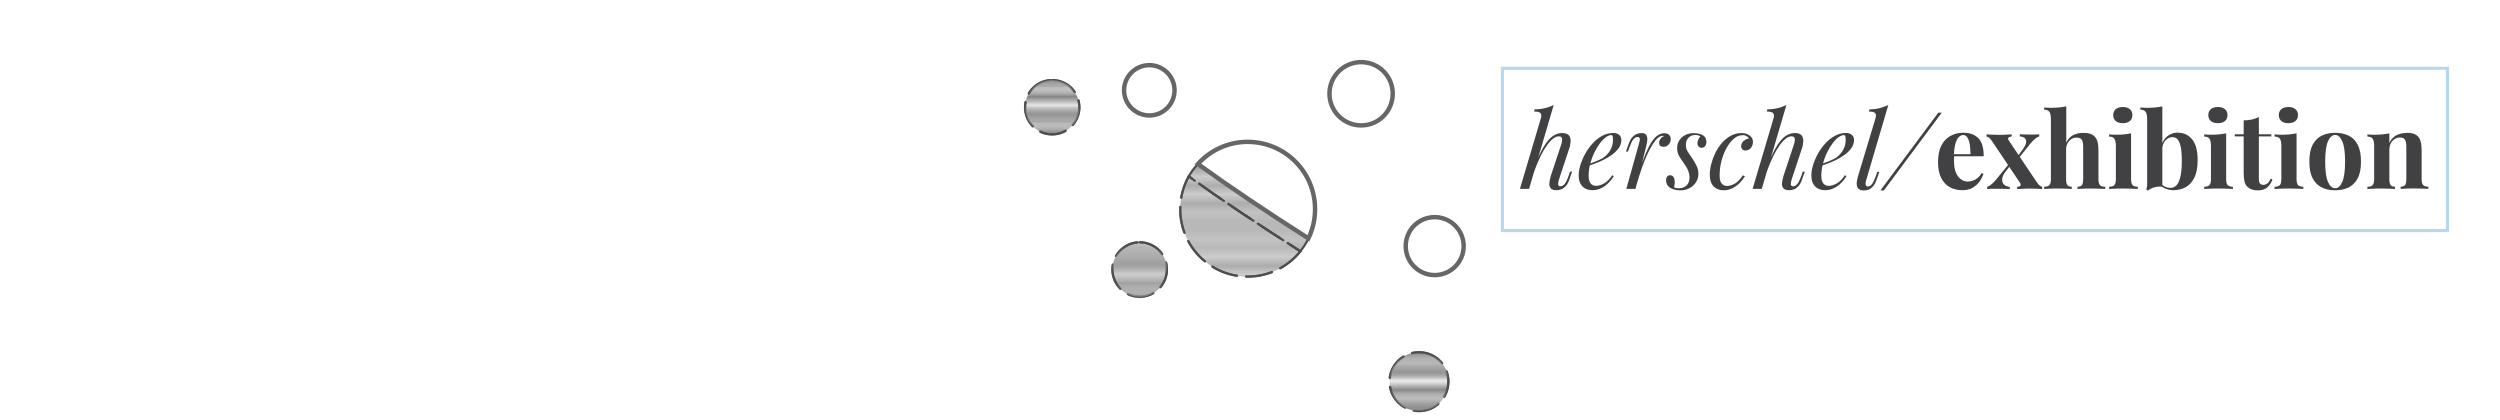 <?xml version="1.0" encoding="UTF-8"?>
<svg id="Layer_2" xmlns="http://www.w3.org/2000/svg" xmlns:xlink="http://www.w3.org/1999/xlink" viewBox="0 0 281.28 47.25">
  <defs>
    <style>
      .cls-1, .cls-2, .cls-3, .cls-4, .cls-5 {
        fill: none;
      }

      .cls-2 {
        stroke: #4d4d4d;
      }

      .cls-2, .cls-6, .cls-7, .cls-8, .cls-9 {
        stroke-dasharray: 3 1;
        stroke-width: .25px;
      }

      .cls-2, .cls-5 {
        stroke-linecap: round;
      }

      .cls-10 {
        fill: url(#Nuovo_campione_pattern_7-5);
      }

      .cls-11 {
        fill: #414042;
      }

      .cls-6 {
        fill: url(#Nuovo_campione_pattern_7);
      }

      .cls-6, .cls-12, .cls-7, .cls-8, .cls-9 {
        stroke: #666;
      }

      .cls-13 {
        opacity: .51;
      }

      .cls-13, .cls-12 {
        fill: #fff;
      }

      .cls-12 {
        stroke-width: .5px;
      }

      .cls-14 {
        fill: url(#New_Pattern_Swatch_11);
      }

      .cls-3 {
        stroke: #666;
        stroke-width: .86px;
      }

      .cls-3, .cls-4 {
        stroke-linecap: square;
      }

      .cls-4 {
        opacity: .93;
        stroke: #999;
        stroke-width: 1.4px;
      }

      .cls-15 {
        fill: url(#New_Pattern_Swatch_11-3);
      }

      .cls-16 {
        fill: url(#New_Pattern_Swatch_11-2);
      }

      .cls-7 {
        fill: url(#Nuovo_campione_pattern_7-2);
      }

      .cls-8 {
        fill: url(#Nuovo_campione_pattern_7-3);
      }

      .cls-9 {
        fill: url(#Nuovo_campione_pattern_7-4);
      }

      .cls-5 {
        opacity: .6;
        stroke: #86bee5;
        stroke-width: .35px;
      }
    </style>
    <pattern id="Nuovo_campione_pattern_7" data-name="Nuovo campione pattern 7" x="0" y="0" width="82.59" height="85.8" patternTransform="translate(487.35 -228.62)" patternUnits="userSpaceOnUse" viewBox="0 0 82.59 85.8">
      <g>
        <rect class="cls-1" y="0" width="82.59" height="85.8"/>
        <line class="cls-3" y1="84.83" x2="82.59" y2="84.83"/>
        <line class="cls-3" y1="82.88" x2="82.59" y2="82.88"/>
        <line class="cls-3" y1="80.93" x2="82.59" y2="80.93"/>
        <line class="cls-3" y1="78.97" x2="82.59" y2="78.97"/>
        <line class="cls-3" y1="77.03" x2="82.59" y2="77.03"/>
        <line class="cls-3" y1="75.08" x2="82.59" y2="75.08"/>
        <line class="cls-3" y1="73.13" x2="82.59" y2="73.13"/>
        <line class="cls-3" y1="71.18" x2="82.59" y2="71.18"/>
        <line class="cls-3" y1="69.22" x2="82.59" y2="69.22"/>
        <line class="cls-3" y1="67.28" x2="82.59" y2="67.28"/>
        <line class="cls-3" y1="65.33" x2="82.59" y2="65.33"/>
        <line class="cls-3" y1="63.38" x2="82.59" y2="63.38"/>
        <line class="cls-3" y1="61.43" x2="82.59" y2="61.43"/>
        <line class="cls-3" y1="59.48" x2="82.59" y2="59.48"/>
        <line class="cls-3" y1="57.53" x2="82.59" y2="57.53"/>
        <line class="cls-3" y1="55.58" x2="82.59" y2="55.58"/>
        <line class="cls-3" y1="53.63" x2="82.59" y2="53.63"/>
        <line class="cls-3" y1="51.68" x2="82.59" y2="51.68"/>
        <line class="cls-3" y1="49.73" x2="82.59" y2="49.73"/>
        <line class="cls-3" y1="47.78" x2="82.59" y2="47.78"/>
        <line class="cls-3" y1="45.83" x2="82.59" y2="45.83"/>
        <line class="cls-3" y1="43.88" x2="82.59" y2="43.88"/>
        <line class="cls-3" y1="41.93" x2="82.59" y2="41.93"/>
        <line class="cls-3" y1="39.98" x2="82.59" y2="39.98"/>
        <line class="cls-3" y1="38.03" x2="82.59" y2="38.03"/>
        <line class="cls-3" y1="36.08" x2="82.59" y2="36.08"/>
        <line class="cls-3" y1="34.13" x2="82.59" y2="34.13"/>
        <line class="cls-3" y1="32.18" x2="82.59" y2="32.18"/>
        <line class="cls-3" y1="30.23" x2="82.59" y2="30.23"/>
        <line class="cls-3" y1="28.28" x2="82.59" y2="28.28"/>
        <line class="cls-3" y1="26.33" x2="82.59" y2="26.33"/>
        <line class="cls-3" y1="24.38" x2="82.59" y2="24.38"/>
        <line class="cls-3" y1="22.43" x2="82.59" y2="22.43"/>
        <line class="cls-3" y1="20.48" x2="82.59" y2="20.48"/>
        <line class="cls-3" y1="18.53" x2="82.59" y2="18.53"/>
        <line class="cls-3" y1="16.58" x2="82.59" y2="16.58"/>
        <line class="cls-3" y1="14.63" x2="82.59" y2="14.63"/>
        <line class="cls-3" y1="12.68" x2="82.59" y2="12.68"/>
        <line class="cls-3" y1="10.73" x2="82.59" y2="10.73"/>
        <line class="cls-3" y1="8.78" x2="82.59" y2="8.78"/>
        <line class="cls-3" y1="6.83" x2="82.59" y2="6.83"/>
        <line class="cls-3" y1="4.88" x2="82.59" y2="4.88"/>
        <line class="cls-3" y1="2.93" x2="82.59" y2="2.93"/>
        <line class="cls-3" y1=".98" x2="82.59" y2=".98"/>
        <line class="cls-3" x1="-24.66" y1="8.78" x2="-11.76" y2="8.78"/>
      </g>
    </pattern>
    <pattern id="Nuovo_campione_pattern_7-2" data-name="Nuovo campione pattern 7" patternTransform="translate(487.35 -224.62)" xlink:href="#Nuovo_campione_pattern_7"/>
    <pattern id="Nuovo_campione_pattern_7-3" data-name="Nuovo campione pattern 7" patternTransform="translate(487.35 -224.62)" xlink:href="#Nuovo_campione_pattern_7"/>
    <pattern id="Nuovo_campione_pattern_7-4" data-name="Nuovo campione pattern 7" patternTransform="translate(487.35 -224.62)" xlink:href="#Nuovo_campione_pattern_7"/>
    <pattern id="Nuovo_campione_pattern_7-5" data-name="Nuovo campione pattern 7" patternTransform="translate(487.35 -224.62)" xlink:href="#Nuovo_campione_pattern_7"/>
    <pattern id="New_Pattern_Swatch_11" data-name="New Pattern Swatch 11" x="0" y="0" width="177.58" height="176.2" patternTransform="translate(429.58 -237.81)" patternUnits="userSpaceOnUse" viewBox="0 0 177.58 176.2">
      <g>
        <rect class="cls-1" width="177.58" height="176.2"/>
        <line class="cls-4" y1="174.2" x2="177.58" y2="174.2"/>
        <line class="cls-4" y1="170.19" x2="177.58" y2="170.19"/>
        <line class="cls-4" y1="166.19" x2="177.58" y2="166.19"/>
        <line class="cls-4" y1="162.18" x2="177.58" y2="162.18"/>
        <line class="cls-4" y1="158.18" x2="177.58" y2="158.18"/>
        <line class="cls-4" y1="154.17" x2="177.58" y2="154.17"/>
        <line class="cls-4" y1="150.17" x2="177.58" y2="150.17"/>
        <line class="cls-4" y1="146.16" x2="177.58" y2="146.16"/>
        <line class="cls-4" y1="142.16" x2="177.58" y2="142.16"/>
        <line class="cls-4" y1="138.16" x2="177.58" y2="138.16"/>
        <line class="cls-4" y1="134.15" x2="177.58" y2="134.15"/>
        <line class="cls-4" y1="130.15" x2="177.58" y2="130.15"/>
        <line class="cls-4" y1="126.14" x2="177.58" y2="126.14"/>
        <line class="cls-4" y1="122.14" x2="177.58" y2="122.14"/>
        <line class="cls-4" y1="118.15" x2="177.58" y2="118.15"/>
        <line class="cls-4" y1="114.13" x2="177.58" y2="114.13"/>
        <line class="cls-4" y1="110.12" x2="177.58" y2="110.12"/>
        <line class="cls-4" y1="106.12" x2="177.58" y2="106.12"/>
        <line class="cls-4" y1="102.12" x2="177.58" y2="102.12"/>
        <line class="cls-4" y1="98.11" x2="177.58" y2="98.11"/>
        <line class="cls-4" y1="94.11" x2="177.58" y2="94.11"/>
        <line class="cls-4" y1="90.11" x2="177.58" y2="90.11"/>
        <line class="cls-4" y1="86.1" x2="177.58" y2="86.1"/>
        <line class="cls-4" y1="82.09" x2="177.58" y2="82.09"/>
        <line class="cls-4" y1="78.09" x2="177.58" y2="78.09"/>
        <line class="cls-4" y1="74.09" x2="177.58" y2="74.09"/>
        <line class="cls-4" y1="70.08" x2="177.58" y2="70.08"/>
        <line class="cls-4" y1="66.08" x2="177.58" y2="66.08"/>
        <line class="cls-4" y1="62.07" x2="177.58" y2="62.07"/>
        <line class="cls-4" y1="58.07" x2="177.58" y2="58.07"/>
        <line class="cls-4" y1="54.06" x2="177.58" y2="54.06"/>
        <line class="cls-4" y1="50.06" x2="177.58" y2="50.06"/>
        <line class="cls-4" y1="46.05" x2="177.58" y2="46.05"/>
        <line class="cls-4" y1="42.05" x2="177.58" y2="42.05"/>
        <line class="cls-4" y1="38.04" x2="177.58" y2="38.04"/>
        <line class="cls-4" y1="34.04" x2="177.58" y2="34.04"/>
        <line class="cls-4" y1="30.04" x2="177.58" y2="30.04"/>
        <line class="cls-4" y1="26.03" x2="177.58" y2="26.03"/>
        <line class="cls-4" y1="22.03" x2="177.58" y2="22.03"/>
        <line class="cls-4" y1="18.02" x2="177.58" y2="18.02"/>
        <line class="cls-4" y1="14.02" x2="177.58" y2="14.02"/>
        <line class="cls-4" y1="10.02" x2="177.58" y2="10.02"/>
        <line class="cls-4" y1="6.01" x2="177.58" y2="6.01"/>
        <line class="cls-4" y1="2" x2="177.58" y2="2"/>
        <line class="cls-4" x1="-53.03" y1="18.02" x2="-25.28" y2="18.02"/>
      </g>
    </pattern>
    <pattern id="New_Pattern_Swatch_11-2" data-name="New Pattern Swatch 11" patternTransform="translate(429.58 -233.81)" xlink:href="#New_Pattern_Swatch_11"/>
    <pattern id="New_Pattern_Swatch_11-3" data-name="New Pattern Swatch 11" patternTransform="translate(429.58 -233.81)" xlink:href="#New_Pattern_Swatch_11"/>
  </defs>
  <g id="Layer_11">
    <g>
      <path class="cls-6" d="M159.66,39.63c1.83,0,3.3,1.46,3.3,3.3s-1.47,3.32-3.3,3.32-3.32-1.48-3.32-3.32,1.48-3.3,3.32-3.3Z"/>
      <path class="cls-7" d="M146.31,28.27c-1.39,1.74-3.53,2.85-5.94,2.85-4.18,0-7.58-3.39-7.58-7.58,0-1.35.35-2.6.96-3.7,3.53,2.54,7.88,5.46,12.55,8.42Z"/>
      <path class="cls-8" d="M128.23,27.26c1.7,0,3.06,1.37,3.06,3.06s-1.37,3.07-3.06,3.07-3.07-1.39-3.07-3.07,1.39-3.06,3.07-3.06Z"/>
      <path class="cls-9" d="M118.38,9.01c1.7,0,3.06,1.37,3.06,3.05s-1.37,3.06-3.06,3.06-3.05-1.37-3.05-3.06,1.37-3.05,3.05-3.05Z"/>
      <path class="cls-10" d="M147.21,26.82c-.23.52-.54,1-.91,1.45-4.66-2.97-9.02-5.88-12.55-8.42.27-.5.62-.96,1.02-1.39,3.49,2.53,7.81,5.42,12.43,8.37Z"/>
      <path class="cls-2" d="M159.66,39.63c1.83,0,3.3,1.46,3.3,3.3s-1.47,3.32-3.3,3.32-3.32-1.48-3.32-3.32,1.48-3.3,3.32-3.3Z"/>
      <path class="cls-2" d="M146.31,28.27c-1.39,1.74-3.53,2.85-5.94,2.85-4.18,0-7.58-3.39-7.58-7.58,0-1.35.35-2.6.96-3.7,3.53,2.54,7.88,5.46,12.55,8.42Z"/>
      <path class="cls-2" d="M128.23,27.26c1.7,0,3.06,1.37,3.06,3.06s-1.37,3.07-3.06,3.07-3.07-1.39-3.07-3.07,1.39-3.06,3.07-3.06Z"/>
      <path class="cls-2" d="M118.38,9.01c1.7,0,3.06,1.37,3.06,3.05s-1.37,3.06-3.06,3.06-3.05-1.37-3.05-3.06,1.37-3.05,3.05-3.05Z"/>
      <path class="cls-14" d="M162.96,42.93c0-1.83-1.47-3.3-3.3-3.3s-3.32,1.46-3.32,3.3,1.48,3.32,3.32,3.32,3.3-1.48,3.3-3.32Z"/>
      <path class="cls-16" d="M131.29,30.33c0-1.7-1.37-3.06-3.06-3.06s-3.07,1.37-3.07,3.06,1.39,3.07,3.07,3.07,3.06-1.39,3.06-3.07Z"/>
      <path class="cls-15" d="M121.44,12.06c0-1.68-1.37-3.05-3.06-3.05s-3.05,1.37-3.05,3.05,1.37,3.06,3.05,3.06,3.06-1.37,3.06-3.06Z"/>
      <path class="cls-2" d="M147.21,26.82c-.23.52-.54,1-.91,1.45-4.66-2.97-9.02-5.88-12.55-8.42.27-.5.62-.96,1.02-1.39,3.49,2.53,7.81,5.42,12.43,8.37Z"/>
      <path class="cls-12" d="M161.42,24.43c1.79,0,3.26,1.46,3.26,3.26s-1.46,3.26-3.26,3.26-3.26-1.45-3.26-3.26,1.46-3.26,3.26-3.26Z"/>
      <path class="cls-12" d="M153.15,6.99c1.97,0,3.55,1.58,3.55,3.55s-1.58,3.57-3.55,3.57-3.57-1.6-3.57-3.57,1.6-3.55,3.57-3.55Z"/>
      <path class="cls-12" d="M147.96,23.54c0,1.18-.27,2.29-.75,3.28-4.63-2.95-8.94-5.84-12.43-8.37,1.37-1.52,3.37-2.49,5.59-2.49,4.2,0,7.59,3.39,7.59,7.58Z"/>
      <path class="cls-12" d="M129.32,7.33c1.56,0,2.83,1.27,2.83,2.83s-1.27,2.83-2.83,2.83-2.85-1.27-2.85-2.83,1.27-2.83,2.85-2.83Z"/>
      <rect class="cls-13" x="169.04" y="7.68" width="106.33" height="18.26"/>
      <g>
        <path class="cls-11" d="M172.04,21.25h-1.03l2.35-7.92c.08-.27.07-.47-.03-.59-.1-.13-.34-.19-.73-.19l.07-.25c.44,0,.83-.05,1.18-.14.35-.08.67-.2.96-.35l-2.77,9.44ZM172.37,19.49c.3-.83.59-1.54.86-2.11.27-.58.54-1.04.81-1.4s.55-.61.83-.77c.28-.16.58-.24.89-.24.37,0,.63.09.77.27.14.18.2.41.18.68-.02.28-.07.56-.17.84l-1.15,3.47c-.06.21-.09.38-.08.52s.1.21.27.21c.15,0,.3-.08.45-.25.15-.17.3-.49.47-.96l.15-.44h.23l-.3.87c-.11.33-.25.59-.41.76-.16.17-.33.3-.51.36-.18.07-.35.1-.52.1-.32,0-.54-.07-.66-.21-.13-.14-.18-.34-.16-.59.02-.25.08-.54.18-.86l1.13-3.4c.04-.12.08-.26.11-.42s.03-.3-.02-.41c-.04-.12-.16-.17-.35-.17s-.41.09-.64.27c-.23.18-.46.43-.7.77-.24.33-.47.73-.7,1.2s-.45.99-.66,1.56c-.21.57-.41,1.19-.59,1.86l.27-1.52Z"/>
        <path class="cls-11" d="M178.48,18.55c.44-.15.85-.3,1.21-.45.36-.15.65-.3.86-.47.28-.23.51-.51.68-.83.17-.33.25-.68.25-1.07,0-.23-.02-.38-.05-.44s-.08-.09-.14-.09c-.2,0-.41.09-.64.26-.23.17-.46.41-.68.72-.22.3-.43.65-.61,1.04-.19.39-.33.8-.45,1.24-.11.44-.17.88-.17,1.31,0,.4.08.7.23.87.15.18.35.27.59.27.29,0,.59-.09.9-.26s.63-.48.93-.93l.19.09c-.15.26-.35.52-.59.76-.25.25-.52.45-.83.6-.3.15-.63.23-.97.23-.32,0-.59-.06-.83-.19-.24-.13-.42-.31-.55-.56-.13-.25-.19-.56-.19-.92,0-.34.06-.72.19-1.15.13-.42.31-.85.54-1.27.23-.42.51-.81.84-1.17.32-.36.68-.64,1.08-.86.4-.21.82-.32,1.27-.32.25,0,.45.07.62.2.17.13.26.33.26.59,0,.32-.09.61-.28.89-.19.27-.43.52-.74.75-.3.23-.64.43-.99.6-.36.17-.7.33-1.05.45s-.64.23-.9.31v-.2Z"/>
        <path class="cls-11" d="M184.01,21.25h-1.03l1.43-5.1c.08-.27.11-.46.08-.57-.03-.11-.11-.17-.24-.17-.17,0-.33.09-.48.27-.14.18-.29.49-.45.94l-.15.44h-.23l.3-.87c.12-.33.26-.59.42-.76.16-.17.33-.29.51-.36.18-.07.35-.1.5-.1.24,0,.41.05.5.15.1.1.15.24.17.4.01.17,0,.35-.04.54-.04.19-.08.38-.12.56l-1.16,4.61ZM187.07,15.28c-.18,0-.37.09-.56.26-.19.17-.39.42-.59.74-.2.32-.4.7-.61,1.15-.2.45-.4.94-.59,1.49-.19.55-.38,1.14-.56,1.77l.3-1.52c.26-.78.5-1.43.73-1.96.23-.53.45-.96.67-1.29s.45-.57.68-.71c.23-.15.48-.22.74-.22.22,0,.39.06.52.19.12.13.18.29.18.49,0,.16-.04.3-.12.43s-.18.23-.3.31c-.12.08-.26.11-.41.11-.13,0-.25-.04-.34-.11-.09-.07-.14-.18-.14-.31,0-.13.02-.24.07-.34s.11-.18.19-.26.17-.13.27-.17c-.02-.02-.03-.03-.05-.04s-.05-.01-.08-.01Z"/>
        <path class="cls-11" d="M188.34,21.07c.06.03.13.06.21.08.08.02.19.03.34.03.35,0,.64-.1.86-.31.23-.21.34-.51.34-.91,0-.25-.05-.49-.14-.73-.09-.24-.25-.52-.48-.84-.18-.25-.36-.51-.52-.78-.17-.27-.25-.58-.25-.94,0-.34.08-.64.25-.89.17-.25.39-.45.67-.59.28-.14.59-.21.92-.21.23,0,.46.03.68.08.22.06.41.16.55.3.15.15.22.36.22.65,0,.07-.02.16-.05.26-.04.1-.09.18-.17.25-.08.07-.19.11-.32.11-.13,0-.24-.05-.33-.14-.09-.09-.14-.21-.14-.36,0-.14.03-.28.09-.41s.14-.26.24-.39c-.15-.1-.35-.14-.59-.14-.29,0-.54.1-.74.3-.2.2-.3.48-.3.83,0,.18.03.34.08.48s.14.28.24.43c.11.15.24.34.39.57.2.3.36.59.5.87s.2.57.2.88c0,.36-.09.69-.28.97-.19.28-.43.5-.74.66s-.65.24-1.02.24c-.27,0-.53-.04-.77-.12-.25-.08-.45-.2-.6-.37-.15-.17-.23-.4-.23-.68,0-.11.03-.23.1-.35.07-.12.19-.18.36-.18.19,0,.32.08.4.23.08.15.12.33.12.52,0,.13-.01.24-.03.34-.02.1-.04.19-.05.28Z"/>
        <path class="cls-11" d="M196,15.22c-.3,0-.6.12-.9.37-.3.25-.57.58-.81,1.01-.25.43-.44.91-.59,1.46-.15.55-.22,1.12-.22,1.72,0,.4.08.7.23.87.15.18.35.27.6.27.29,0,.58-.09.88-.26.3-.17.6-.48.9-.93l.24.09c-.15.26-.35.52-.59.76s-.52.45-.83.6c-.3.15-.63.23-.97.23-.48,0-.86-.15-1.14-.44s-.43-.73-.43-1.31c0-.36.05-.76.16-1.18.11-.42.26-.84.46-1.26.2-.42.45-.79.74-1.13.29-.34.63-.61,1-.81.37-.21.78-.31,1.22-.31.35,0,.65.09.9.27.25.18.38.43.38.74,0,.15-.03.3-.1.45-.07.15-.16.27-.29.36s-.28.14-.45.14-.29-.04-.37-.14-.12-.2-.12-.33c0-.23.09-.43.27-.59.18-.16.39-.26.62-.3-.08-.11-.18-.2-.31-.27-.13-.07-.29-.1-.5-.1Z"/>
        <path class="cls-11" d="M198.22,21.25h-1.03l2.35-7.92c.08-.27.07-.47-.03-.59-.1-.13-.34-.19-.73-.19l.07-.25c.44,0,.83-.05,1.18-.14.35-.08.67-.2.96-.35l-2.77,9.44ZM198.55,19.49c.3-.83.59-1.54.86-2.11.27-.58.54-1.04.81-1.4s.55-.61.83-.77c.28-.16.58-.24.89-.24.37,0,.63.09.77.27.14.18.2.41.18.68-.02.28-.07.56-.17.84l-1.15,3.47c-.06.21-.09.38-.08.52s.1.21.27.21c.15,0,.3-.08.45-.25.15-.17.3-.49.47-.96l.15-.44h.23l-.3.87c-.11.33-.25.59-.41.76-.16.17-.33.3-.51.36-.18.07-.35.1-.52.1-.32,0-.54-.07-.66-.21-.13-.14-.18-.34-.16-.59.02-.25.08-.54.18-.86l1.13-3.4c.04-.12.08-.26.11-.42s.03-.3-.02-.41c-.04-.12-.16-.17-.35-.17s-.41.09-.64.27c-.23.18-.46.43-.7.77-.24.33-.47.73-.7,1.2s-.45.99-.66,1.56c-.21.57-.41,1.19-.59,1.86l.27-1.52Z"/>
        <path class="cls-11" d="M204.66,18.55c.44-.15.85-.3,1.21-.45.36-.15.65-.3.86-.47.28-.23.51-.51.68-.83.17-.33.25-.68.25-1.07,0-.23-.02-.38-.05-.44s-.08-.09-.14-.09c-.2,0-.41.09-.64.26-.23.17-.46.41-.68.72-.22.3-.43.65-.61,1.04-.19.39-.33.8-.45,1.24-.11.44-.17.88-.17,1.31,0,.4.08.7.23.87.15.18.35.27.59.27.29,0,.59-.09.9-.26s.63-.48.93-.93l.19.09c-.15.26-.35.52-.59.76-.25.25-.52.45-.83.6-.3.15-.63.23-.97.23-.32,0-.59-.06-.83-.19-.24-.13-.42-.31-.55-.56-.13-.25-.19-.56-.19-.92,0-.34.06-.72.19-1.15.13-.42.31-.85.54-1.27.23-.42.51-.81.84-1.17.32-.36.68-.64,1.08-.86.4-.21.82-.32,1.27-.32.25,0,.45.07.62.2.17.13.26.33.26.59,0,.32-.09.61-.28.89-.19.27-.43.52-.74.75-.3.23-.64.43-.99.6-.36.17-.7.33-1.05.45s-.64.23-.9.31v-.2Z"/>
        <path class="cls-11" d="M209.97,20.24c-.06.23-.08.41-.06.54s.11.2.26.2c.16,0,.31-.09.45-.27.14-.18.29-.49.45-.94l.15-.44h.23l-.3.87c-.1.3-.23.54-.37.72-.15.18-.31.31-.48.39-.17.08-.36.12-.57.12-.26,0-.45-.05-.58-.15-.12-.1-.2-.23-.23-.4-.03-.17-.02-.35.01-.54.04-.19.08-.39.14-.58l1.94-6.43c.08-.27.07-.47-.02-.59-.09-.13-.34-.19-.72-.19l.08-.25c.44,0,.82-.05,1.15-.14s.65-.2.96-.35l-2.48,8.43Z"/>
        <path class="cls-11" d="M211.57,21.42l6.51-8.74h.39l-6.51,8.74h-.39Z"/>
        <path class="cls-11" d="M220.96,14.94c.7,0,1.24.21,1.64.62.4.41.59,1.09.59,2.02h-3.91l-.02-.23h2.44c0-.39-.02-.75-.07-1.07s-.14-.59-.26-.79c-.12-.2-.28-.3-.48-.3-.28,0-.51.17-.71.52-.19.35-.31.93-.35,1.73l.04.07c0,.09-.01.19-.02.3s0,.21,0,.32c0,.55.08.99.23,1.33.15.34.35.59.59.74.24.15.48.23.72.23.17,0,.34-.03.52-.08.18-.05.36-.15.54-.28.18-.14.35-.33.51-.59l.21.07c-.1.3-.25.59-.45.88-.21.28-.47.52-.78.7-.32.18-.7.27-1.14.27-.54,0-1.01-.11-1.43-.34-.41-.23-.73-.58-.97-1.05-.23-.47-.35-1.06-.35-1.78s.12-1.35.37-1.84c.25-.49.59-.86,1.03-1.1.44-.24.94-.36,1.5-.36Z"/>
        <path class="cls-11" d="M226.34,15.11v.25c-.16,0-.28.04-.35.11-.08.07-.07.17,0,.3l3.12,4.65c.09.14.2.27.3.39.11.11.23.18.36.21v.25c-.12,0-.3-.02-.54-.03-.24-.01-.49-.02-.73-.02-.28,0-.58,0-.88.02-.3.01-.52.02-.67.03v-.25c.16,0,.28-.04.35-.11.08-.07.07-.17,0-.3l-3.12-4.65c-.13-.2-.25-.34-.34-.43-.09-.09-.2-.14-.33-.16v-.25c.13,0,.34.02.61.03.27.01.54.02.81.02s.53,0,.8-.02c.27-.01.47-.02.61-.03ZM226.07,18.39c.02.1.05.19.07.29l-.48.61c-.24.31-.37.59-.39.85s.04.46.2.62c.16.15.38.24.65.27v.24c-.15,0-.33-.01-.55-.02-.22,0-.43,0-.64-.01-.21,0-.38,0-.52,0-.17,0-.33,0-.46,0-.13,0-.26.01-.37.03v-.24c.18-.07.36-.18.52-.32.17-.14.35-.34.56-.6l1.4-1.71ZM229.44,15.11v.24c-.17.05-.34.15-.52.31-.18.16-.37.36-.57.61l-1.31,1.64c-.02-.09-.05-.18-.07-.27l.59-.8c.21-.28.34-.52.39-.74.05-.21.01-.39-.1-.52s-.31-.21-.6-.23v-.24c.23,0,.46.02.7.02s.45.01.64.01.34,0,.48-.01c.13,0,.26-.02.37-.02Z"/>
        <path class="cls-11" d="M232.48,11.96v4.09c.2-.41.46-.7.8-.86.34-.16.71-.24,1.13-.24.34,0,.61.04.82.12.21.08.37.2.49.34.13.15.23.34.29.58s.09.56.09.96v3.2c0,.33.06.56.17.68.11.12.31.18.59.18v.25c-.15,0-.38-.02-.68-.03-.3-.01-.6-.02-.89-.02-.31,0-.61,0-.9.02-.29.01-.5.02-.65.03v-.25c.24,0,.4-.06.5-.18.09-.12.14-.34.14-.68v-3.69c0-.2-.02-.37-.06-.52-.04-.15-.11-.26-.22-.34-.11-.08-.26-.12-.46-.12-.21,0-.41.06-.59.17-.18.12-.32.28-.43.48-.11.21-.16.44-.16.71v3.31c0,.33.05.56.14.68.09.12.26.18.5.18v.25c-.14,0-.35-.02-.63-.03-.28-.01-.56-.02-.84-.02-.31,0-.62,0-.93.02-.31.01-.55.02-.71.03v-.25c.28,0,.47-.06.59-.18.11-.12.17-.34.17-.68v-6.76c0-.36-.05-.62-.16-.79s-.31-.26-.6-.26v-.25c.25.02.5.04.74.04.32,0,.63-.01.93-.04.29-.03.56-.07.81-.12Z"/>
        <path class="cls-11" d="M239.77,14.98v5.17c0,.33.06.56.17.68.11.12.31.18.59.18v.25c-.15,0-.37-.02-.67-.03-.3-.01-.6-.02-.91-.02s-.62,0-.94.02c-.32.01-.55.02-.71.03v-.25c.28,0,.47-.06.59-.18.11-.12.17-.34.17-.68v-3.74c0-.36-.05-.62-.16-.79-.11-.17-.31-.25-.6-.25v-.25c.25.02.5.04.74.04.33,0,.64-.01.93-.04.29-.03.56-.07.8-.12ZM238.84,12.04c.33,0,.6.08.79.24.19.16.29.39.29.67s-.1.51-.29.67c-.19.16-.46.24-.79.24s-.6-.08-.79-.24c-.19-.16-.29-.39-.29-.67s.1-.51.29-.67c.19-.16.46-.24.79-.24Z"/>
        <path class="cls-11" d="M243.29,11.96v9.05c-.2-.03-.4-.03-.61,0-.21.03-.4.09-.57.16-.17.08-.32.16-.44.27l-.18-.11c.03-.11.05-.22.07-.33s.02-.22.02-.33v-7.28c0-.36-.05-.62-.16-.79-.11-.17-.31-.26-.6-.26v-.25c.25.02.5.04.74.04.32,0,.63-.01.93-.04.29-.03.56-.07.81-.12ZM245.11,14.94c.62,0,1.13.25,1.54.75s.61,1.28.61,2.32c0,.82-.12,1.49-.37,1.98-.25.5-.58.86-.99,1.08-.41.22-.86.33-1.35.33-.32,0-.63-.06-.9-.17s-.52-.29-.71-.55l.17-.06c.14.17.31.3.5.39.19.09.39.13.58.13.44,0,.76-.25.97-.74.21-.49.32-1.24.32-2.24,0-.68-.04-1.22-.12-1.62-.08-.4-.2-.69-.36-.86-.16-.17-.35-.25-.57-.25-.28,0-.53.11-.76.34s-.36.54-.39.94l-.06-.42c.14-.45.38-.79.72-1.03.34-.23.74-.35,1.19-.35Z"/>
        <path class="cls-11" d="M250.47,14.98v5.17c0,.33.06.56.17.68.11.12.31.18.59.18v.25c-.15,0-.37-.02-.67-.03-.3-.01-.6-.02-.91-.02s-.62,0-.94.02c-.32.01-.55.02-.71.03v-.25c.28,0,.47-.06.59-.18.11-.12.17-.34.17-.68v-3.74c0-.36-.05-.62-.16-.79-.11-.17-.31-.25-.6-.25v-.25c.25.02.5.04.74.04.33,0,.64-.01.93-.04.29-.03.56-.07.8-.12ZM249.54,12.04c.33,0,.6.08.79.24.19.16.29.39.29.67s-.1.51-.29.67c-.19.16-.46.24-.79.24s-.6-.08-.79-.24c-.19-.16-.29-.39-.29-.67s.1-.51.29-.67c.19-.16.46-.24.79-.24Z"/>
        <path class="cls-11" d="M254.15,13.16v1.95h1.4v.24h-1.4v4.8c0,.24.04.41.13.5.09.1.22.15.39.15.14,0,.29-.05.43-.16.14-.11.27-.29.38-.55l.2.11c-.13.36-.32.65-.58.88-.26.23-.61.34-1.05.34-.26,0-.49-.03-.69-.1-.2-.07-.36-.17-.5-.3-.17-.17-.29-.39-.34-.65s-.08-.59-.08-1v-4.02h-1v-.24h1v-1.57c.33,0,.64-.03.92-.09.28-.06.54-.16.79-.29Z"/>
        <path class="cls-11" d="M258.39,14.98v5.17c0,.33.06.56.17.68.11.12.31.18.59.18v.25c-.15,0-.37-.02-.67-.03-.3-.01-.6-.02-.91-.02s-.62,0-.94.02c-.32.01-.55.02-.71.03v-.25c.28,0,.47-.06.59-.18.11-.12.17-.34.17-.68v-3.74c0-.36-.05-.62-.16-.79-.11-.17-.31-.25-.6-.25v-.25c.25.02.5.04.74.04.33,0,.64-.01.93-.04.29-.03.56-.07.8-.12ZM257.47,12.04c.33,0,.6.08.79.24.19.16.29.39.29.67s-.1.51-.29.67c-.19.16-.46.24-.79.24s-.6-.08-.79-.24c-.19-.16-.29-.39-.29-.67s.1-.51.29-.67c.19-.16.46-.24.79-.24Z"/>
        <path class="cls-11" d="M262.73,14.94c.58,0,1.09.11,1.52.32.44.21.78.56,1.02,1.03.25.48.37,1.11.37,1.89s-.12,1.41-.37,1.88c-.25.47-.59.81-1.02,1.03-.44.21-.94.32-1.52.32s-1.06-.11-1.5-.32c-.44-.21-.78-.56-1.03-1.03s-.37-1.1-.37-1.88.12-1.41.37-1.89c.25-.47.59-.82,1.03-1.03.44-.21.94-.32,1.5-.32ZM262.73,15.18c-.32,0-.58.24-.8.71-.21.47-.32,1.24-.32,2.3s.11,1.83.32,2.29c.21.47.48.7.8.7s.59-.23.8-.7c.21-.47.32-1.23.32-2.29s-.11-1.83-.32-2.3c-.21-.47-.48-.71-.8-.71Z"/>
        <path class="cls-11" d="M270.79,14.94c.33,0,.6.04.81.12.21.08.37.2.49.34.13.15.22.34.28.58s.09.56.09.96v3.2c0,.33.06.56.17.68.11.12.31.18.59.18v.25c-.15,0-.38-.02-.68-.03-.3-.01-.6-.02-.89-.02s-.6,0-.89.02c-.29.01-.51.02-.66.03v-.25c.24,0,.4-.06.5-.18.09-.12.14-.34.14-.68v-3.69c0-.2-.02-.37-.06-.52-.04-.15-.11-.26-.21-.34-.1-.08-.26-.12-.46-.12s-.41.06-.59.18c-.18.12-.32.28-.43.49-.11.21-.16.45-.16.71v3.3c0,.33.05.56.15.68.1.12.26.18.49.18v.25c-.14,0-.35-.02-.62-.03-.27-.01-.56-.02-.85-.02s-.61,0-.93.02c-.32.01-.55.02-.71.03v-.25c.28,0,.47-.06.59-.18.11-.12.17-.34.17-.68v-3.74c0-.36-.05-.62-.16-.79-.11-.17-.31-.25-.6-.25v-.25c.25.02.5.04.74.04.33,0,.64-.01.93-.04.29-.03.56-.07.8-.12v1.07c.2-.4.47-.69.81-.86.34-.17.72-.25,1.14-.25Z"/>
      </g>
      <rect class="cls-5" x="169.04" y="7.68" width="106.33" height="18.26"/>
      <rect class="cls-1" width="281.28" height="47.25"/>
    </g>
  </g>
</svg>